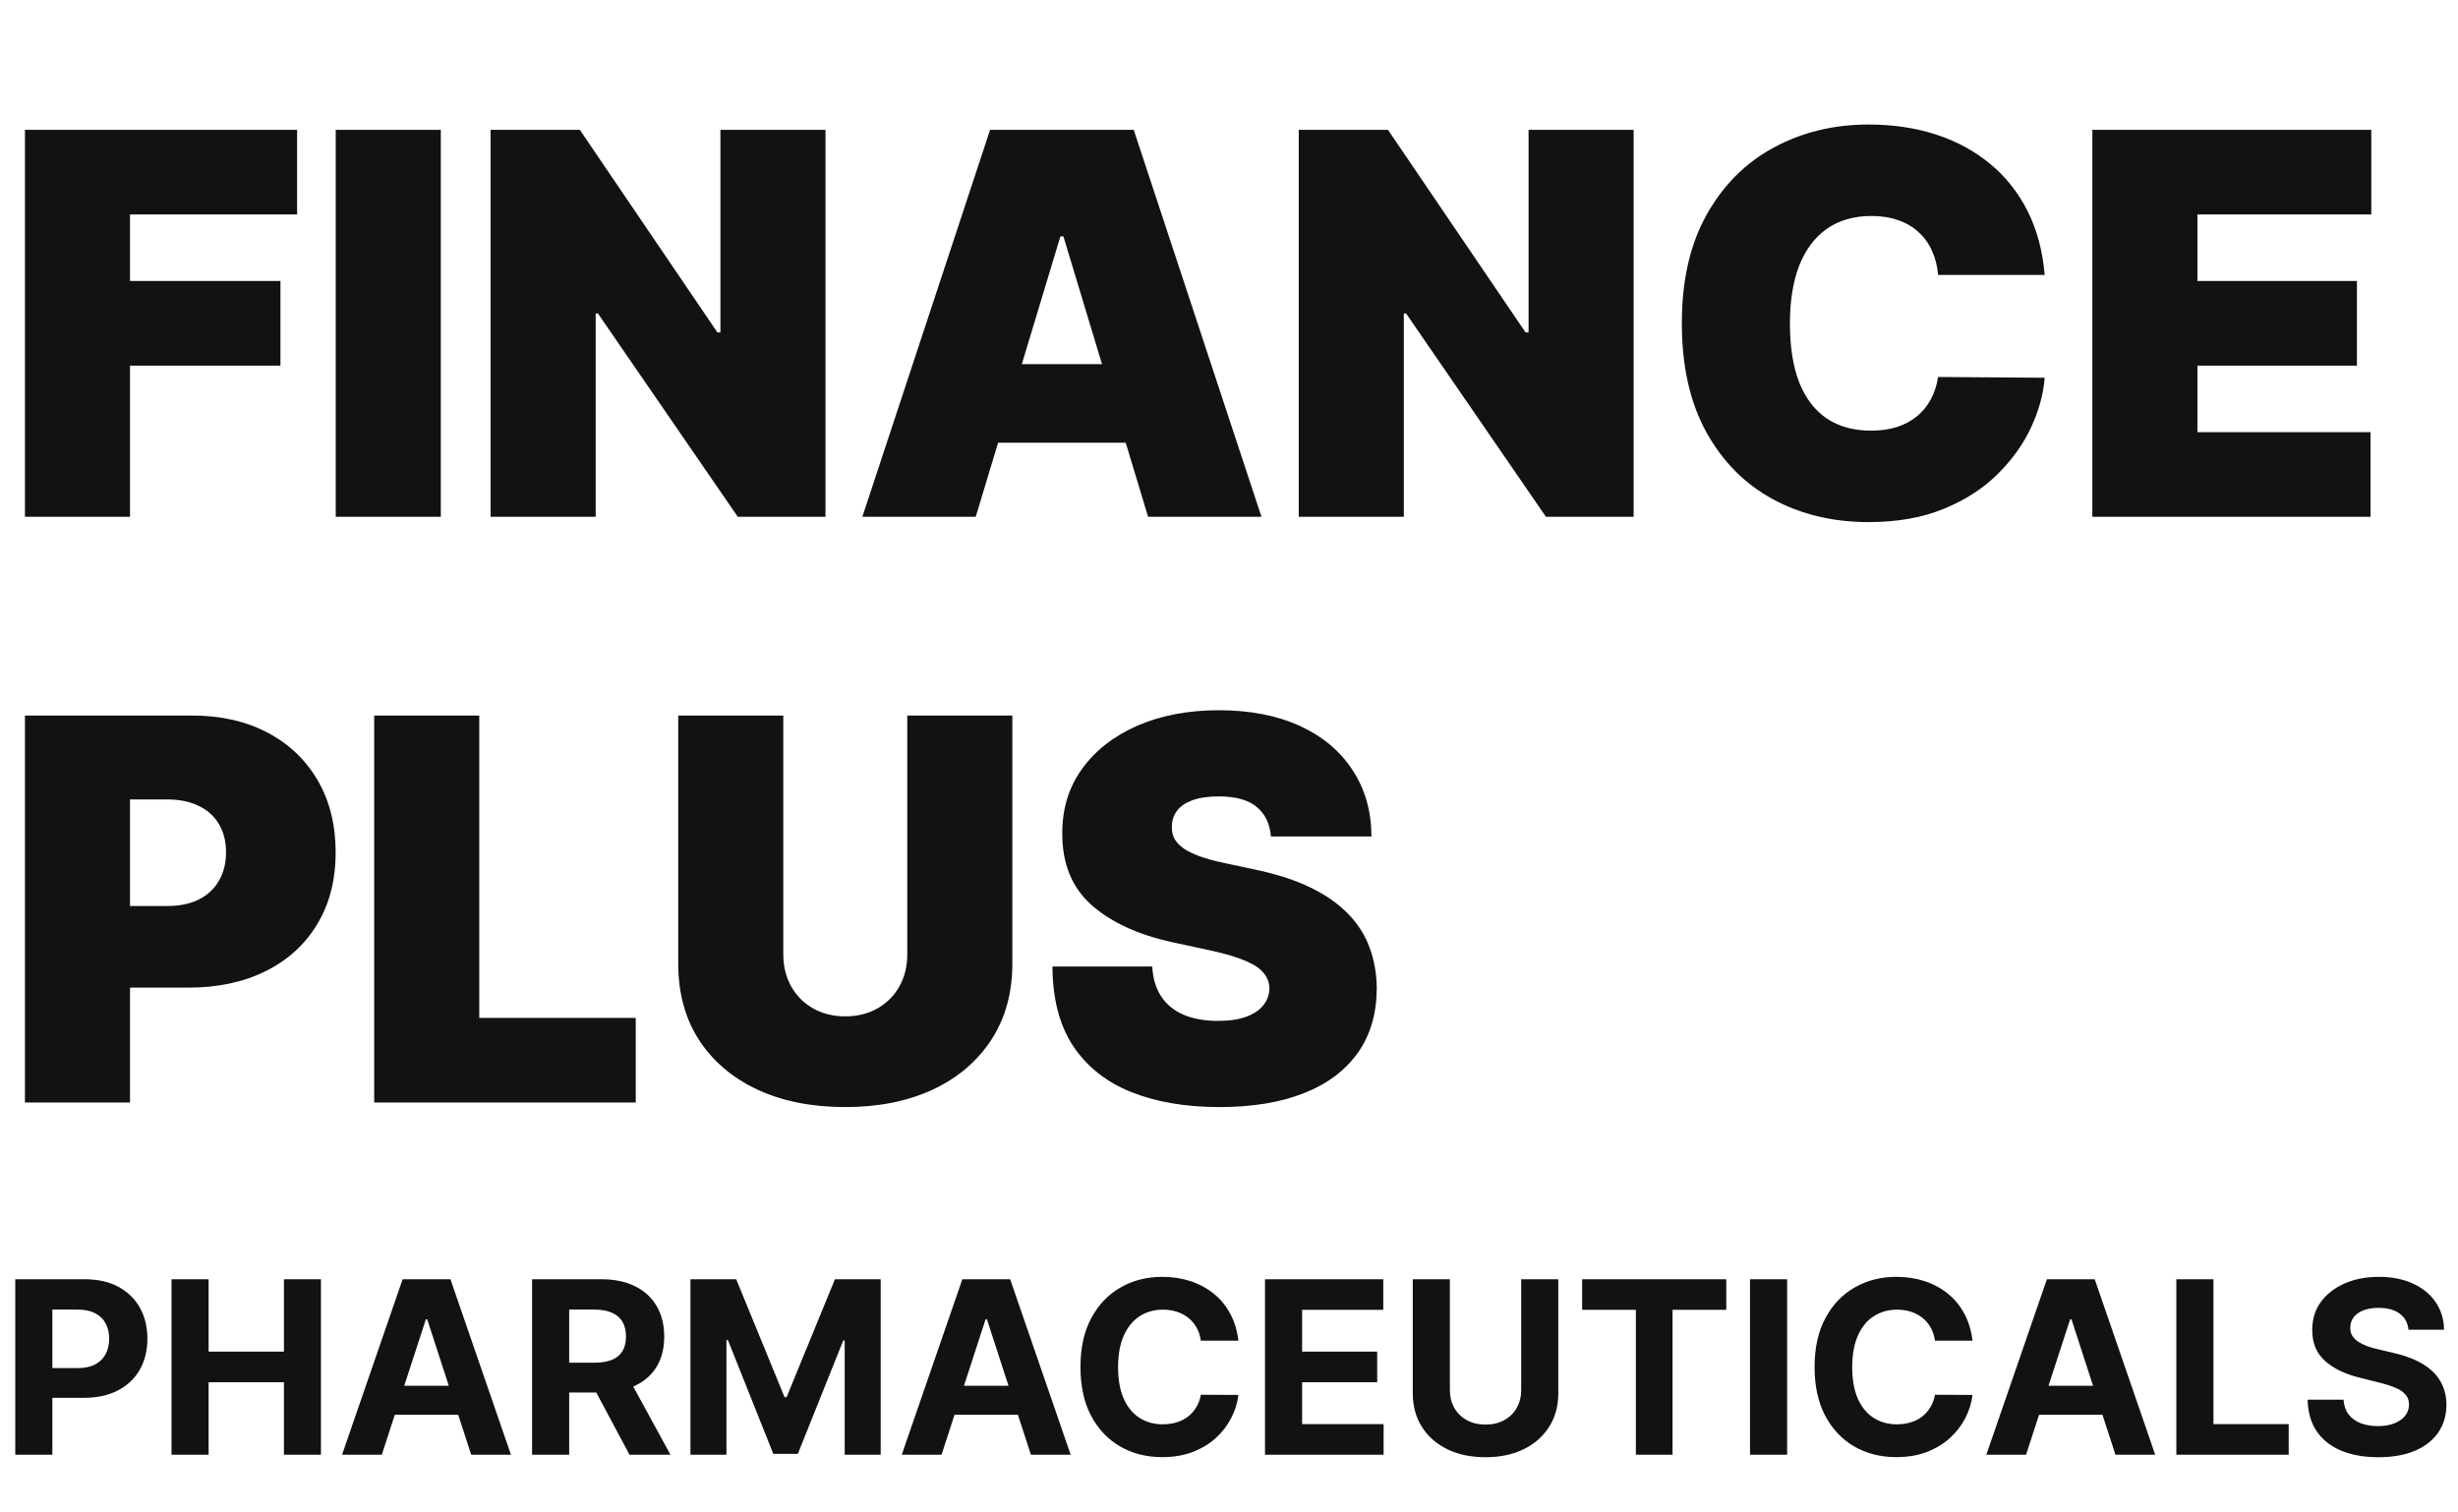 <?xml version="1.0" encoding="UTF-8"?> <svg xmlns="http://www.w3.org/2000/svg" width="642" height="395" viewBox="0 0 642 395" fill="none"> <path d="M3.984 380V334.159H22.07C25.547 334.159 28.509 334.823 30.956 336.151C33.403 337.464 35.269 339.292 36.552 341.635C37.85 343.963 38.499 346.649 38.499 349.693C38.499 352.737 37.843 355.423 36.53 357.751C35.216 360.079 33.314 361.892 30.822 363.19C28.345 364.488 25.345 365.137 21.824 365.137H10.296V357.37H20.257C22.122 357.37 23.659 357.05 24.868 356.408C26.091 355.751 27.002 354.849 27.599 353.7C28.21 352.536 28.516 351.2 28.516 349.693C28.516 348.171 28.21 346.843 27.599 345.709C27.002 344.56 26.091 343.672 24.868 343.045C23.644 342.404 22.092 342.083 20.212 342.083H13.676V380H3.984ZM44.795 380V334.159H54.487V353.073H74.162V334.159H83.831V380H74.162V361.064H54.487V380H44.795ZM99.723 380H89.337L105.162 334.159H117.652L133.455 380H123.069L111.586 344.634H111.228L99.723 380ZM99.074 361.981H123.606V369.547H99.074V361.981ZM138.972 380V334.159H157.058C160.52 334.159 163.475 334.778 165.922 336.017C168.384 337.24 170.257 338.979 171.54 341.232C172.838 343.47 173.487 346.104 173.487 349.133C173.487 352.178 172.831 354.796 171.518 356.99C170.205 359.169 168.302 360.84 165.81 362.004C163.333 363.168 160.333 363.75 156.812 363.75H144.702V355.96H155.245C157.095 355.96 158.632 355.707 159.856 355.199C161.08 354.692 161.99 353.931 162.587 352.916C163.199 351.901 163.504 350.641 163.504 349.133C163.504 347.611 163.199 346.328 162.587 345.283C161.99 344.239 161.072 343.448 159.834 342.911C158.61 342.359 157.066 342.083 155.2 342.083H148.664V380H138.972ZM163.728 359.139L175.121 380H164.422L153.275 359.139H163.728ZM180.337 334.159H192.289L204.914 364.958H205.451L218.075 334.159H230.028V380H220.627V350.163H220.246L208.383 379.776H201.981L190.118 350.051H189.738V380H180.337V334.159ZM245.914 380H235.528L251.353 334.159H263.843L279.646 380H269.26L257.777 344.634H257.419L245.914 380ZM245.265 361.981H269.797V369.547H245.265V361.981ZM323.456 350.208H313.652C313.473 348.939 313.107 347.813 312.555 346.828C312.003 345.828 311.294 344.978 310.429 344.276C309.563 343.575 308.563 343.038 307.429 342.665C306.31 342.292 305.094 342.105 303.781 342.105C301.408 342.105 299.341 342.694 297.58 343.873C295.82 345.037 294.454 346.738 293.484 348.977C292.514 351.2 292.029 353.901 292.029 357.079C292.029 360.347 292.514 363.093 293.484 365.317C294.469 367.54 295.842 369.219 297.603 370.353C299.364 371.487 301.401 372.054 303.714 372.054C305.012 372.054 306.213 371.882 307.317 371.539C308.436 371.196 309.429 370.696 310.294 370.039C311.16 369.368 311.876 368.555 312.443 367.6C313.025 366.645 313.428 365.555 313.652 364.332L323.456 364.376C323.202 366.48 322.568 368.51 321.553 370.465C320.553 372.405 319.203 374.143 317.502 375.68C315.815 377.202 313.801 378.411 311.458 379.306C309.13 380.187 306.496 380.627 303.557 380.627C299.468 380.627 295.812 379.702 292.589 377.851C289.381 376.001 286.844 373.322 284.979 369.816C283.128 366.309 282.203 362.064 282.203 357.079C282.203 352.081 283.143 347.828 285.023 344.321C286.904 340.814 289.455 338.143 292.679 336.308C295.902 334.457 299.528 333.532 303.557 333.532C306.213 333.532 308.675 333.905 310.943 334.651C313.226 335.398 315.248 336.487 317.009 337.919C318.77 339.337 320.203 341.075 321.307 343.135C322.426 345.194 323.142 347.552 323.456 350.208ZM330.406 380V334.159H361.295V342.15H340.098V353.073H359.705V361.064H340.098V372.009H361.384V380H330.406ZM397.315 334.159H407.007V363.929C407.007 367.271 406.209 370.196 404.612 372.703C403.03 375.21 400.814 377.165 397.964 378.567C395.114 379.955 391.794 380.649 388.003 380.649C384.198 380.649 380.871 379.955 378.021 378.567C375.17 377.165 372.954 375.21 371.373 372.703C369.791 370.196 369 367.271 369 363.929V334.159H378.692V363.101C378.692 364.847 379.073 366.398 379.834 367.756C380.61 369.114 381.699 370.181 383.102 370.957C384.504 371.733 386.138 372.121 388.003 372.121C389.884 372.121 391.518 371.733 392.905 370.957C394.308 370.181 395.39 369.114 396.151 367.756C396.927 366.398 397.315 364.847 397.315 363.101V334.159ZM413.235 342.15V334.159H450.884V342.15H436.849V380H427.269V342.15H413.235ZM466.776 334.159V380H457.084V334.159H466.776ZM515.197 350.208H505.393C505.214 348.939 504.848 347.813 504.296 346.828C503.744 345.828 503.035 344.978 502.169 344.276C501.304 343.575 500.304 343.038 499.17 342.665C498.051 342.292 496.835 342.105 495.522 342.105C493.149 342.105 491.082 342.694 489.321 343.873C487.561 345.037 486.195 346.738 485.225 348.977C484.255 351.2 483.77 353.901 483.77 357.079C483.77 360.347 484.255 363.093 485.225 365.317C486.21 367.54 487.583 369.219 489.344 370.353C491.105 371.487 493.142 372.054 495.455 372.054C496.753 372.054 497.954 371.882 499.058 371.539C500.177 371.196 501.17 370.696 502.035 370.039C502.901 369.368 503.617 368.555 504.184 367.6C504.766 366.645 505.169 365.555 505.393 364.332L515.197 364.376C514.943 366.48 514.309 368.51 513.294 370.465C512.294 372.405 510.944 374.143 509.243 375.68C507.556 377.202 505.542 378.411 503.199 379.306C500.871 380.187 498.237 380.627 495.298 380.627C491.209 380.627 487.553 379.702 484.33 377.851C481.122 376.001 478.585 373.322 476.72 369.816C474.869 366.309 473.944 362.064 473.944 357.079C473.944 352.081 474.884 347.828 476.764 344.321C478.645 340.814 481.196 338.143 484.42 336.308C487.643 334.457 491.269 333.532 495.298 333.532C497.954 333.532 500.416 333.905 502.684 334.651C504.967 335.398 506.989 336.487 508.75 337.919C510.511 339.337 511.944 341.075 513.048 343.135C514.167 345.194 514.883 347.552 515.197 350.208ZM529.186 380H518.8L534.625 334.159H547.115L562.918 380H552.532L541.049 344.634H540.691L529.186 380ZM528.537 361.981H553.069V369.547H528.537V361.981ZM568.435 380V334.159H578.127V372.009H597.78V380H568.435ZM629.066 347.343C628.887 345.537 628.119 344.134 626.761 343.135C625.403 342.135 623.56 341.635 621.232 341.635C619.65 341.635 618.315 341.859 617.225 342.307C616.136 342.739 615.3 343.344 614.718 344.12C614.151 344.896 613.868 345.776 613.868 346.761C613.838 347.582 614.01 348.298 614.383 348.91C614.771 349.521 615.3 350.051 615.972 350.499C616.643 350.932 617.419 351.312 618.3 351.64C619.18 351.954 620.12 352.222 621.12 352.446L625.239 353.431C627.238 353.879 629.074 354.476 630.745 355.222C632.416 355.968 633.864 356.886 635.087 357.975C636.311 359.064 637.258 360.347 637.93 361.825C638.616 363.302 638.967 364.996 638.982 366.906C638.967 369.711 638.251 372.143 636.833 374.203C635.43 376.247 633.401 377.836 630.745 378.97C628.104 380.09 624.918 380.649 621.187 380.649C617.486 380.649 614.263 380.082 611.518 378.948C608.787 377.814 606.653 376.135 605.116 373.912C603.594 371.673 602.796 368.905 602.721 365.608H612.1C612.204 367.145 612.644 368.428 613.42 369.457C614.211 370.472 615.263 371.241 616.576 371.763C617.904 372.27 619.404 372.524 621.075 372.524C622.717 372.524 624.142 372.285 625.35 371.808C626.574 371.33 627.522 370.666 628.193 369.816C628.865 368.965 629.2 367.988 629.2 366.883C629.2 365.854 628.894 364.988 628.283 364.287C627.686 363.586 626.805 362.989 625.641 362.496C624.492 362.004 623.082 361.556 621.411 361.153L616.42 359.9C612.555 358.96 609.503 357.49 607.265 355.49C605.026 353.491 603.915 350.797 603.93 347.41C603.915 344.634 604.653 342.21 606.146 340.135C607.653 338.061 609.719 336.442 612.346 335.278C614.972 334.114 617.956 333.532 621.299 333.532C624.701 333.532 627.671 334.114 630.208 335.278C632.759 336.442 634.744 338.061 636.162 340.135C637.579 342.21 638.31 344.612 638.355 347.343H629.066Z" fill="#121212"></path> <path d="M6.516 135V33.909H77.595V56.023H33.96V73.398H73.251V95.511H33.96V135H6.516ZM115.134 33.909V135H87.689V33.909H115.134ZM215.608 33.909V135H192.705L156.178 81.888H155.585V135H128.141V33.909H151.439L187.374 86.824H188.163V33.909H215.608ZM254.85 135H225.233L258.601 33.909H296.115L329.483 135H299.867L277.753 61.749H276.963L254.85 135ZM249.321 95.117H305V115.651H249.321V95.117ZM426.687 33.909V135H403.784L367.257 81.888H366.664V135H339.22V33.909H362.518L398.453 86.824H399.242V33.909H426.687ZM534.047 71.818H506.207C506.01 69.515 505.483 67.425 504.628 65.549C503.805 63.674 502.653 62.061 501.172 60.712C499.725 59.33 497.964 58.277 495.891 57.553C493.818 56.796 491.465 56.418 488.832 56.418C484.225 56.418 480.326 57.536 477.134 59.774C473.975 62.012 471.572 65.22 469.927 69.4C468.315 73.579 467.508 78.597 467.508 84.454C467.508 90.641 468.331 95.824 469.976 100.003C471.655 104.15 474.073 107.276 477.233 109.382C480.392 111.455 484.192 112.491 488.635 112.491C491.169 112.491 493.439 112.179 495.447 111.554C497.454 110.895 499.198 109.958 500.679 108.74C502.16 107.522 503.361 106.058 504.282 104.347C505.237 102.603 505.878 100.645 506.207 98.473L534.047 98.671C533.718 102.948 532.517 107.309 530.443 111.751C528.37 116.161 525.425 120.241 521.608 123.993C517.824 127.711 513.134 130.706 507.54 132.976C501.946 135.247 495.447 136.382 488.043 136.382C478.763 136.382 470.437 134.391 463.066 130.409C455.728 126.428 449.92 120.57 445.642 112.837C441.397 105.104 439.274 95.643 439.274 84.454C439.274 73.2 441.446 63.723 445.79 56.023C450.133 48.289 455.991 42.449 463.362 38.5C470.733 34.518 478.96 32.527 488.043 32.527C494.427 32.527 500.3 33.399 505.664 35.143C511.028 36.887 515.734 39.438 519.782 42.794C523.829 46.118 527.087 50.215 529.555 55.085C532.023 59.955 533.52 65.533 534.047 71.818ZM546.498 135V33.909H619.355V56.023H573.943V73.398H615.603V95.511H573.943V112.886H619.157V135H546.498Z" fill="#121212"></path> <path d="M6.516 288V186.909H50.151C57.653 186.909 64.218 188.39 69.846 191.352C75.473 194.313 79.849 198.476 82.975 203.84C86.102 209.204 87.665 215.473 87.665 222.646C87.665 229.886 86.052 236.155 82.827 241.453C79.635 246.751 75.144 250.831 69.352 253.694C63.593 256.557 56.864 257.989 49.163 257.989H23.101V236.665H43.635C46.86 236.665 49.608 236.105 51.878 234.987C54.182 233.835 55.942 232.206 57.16 230.1C58.41 227.994 59.035 225.509 59.035 222.646C59.035 219.75 58.41 217.282 57.16 215.242C55.942 213.169 54.182 211.589 51.878 210.504C49.608 209.385 46.86 208.825 43.635 208.825H33.96V288H6.516ZM97.734 288V186.909H125.179V265.886H166.05V288H97.734ZM236.969 186.909H264.413V251.67C264.413 259.371 262.571 266.034 258.885 271.662C255.232 277.256 250.132 281.583 243.583 284.643C237.035 287.671 229.433 289.185 220.778 289.185C212.058 289.185 204.424 287.671 197.875 284.643C191.327 281.583 186.226 277.256 182.573 271.662C178.953 266.034 177.144 259.371 177.144 251.67V186.909H204.588V249.301C204.588 252.427 205.279 255.224 206.661 257.692C208.043 260.128 209.952 262.036 212.387 263.418C214.855 264.8 217.652 265.491 220.778 265.491C223.938 265.491 226.735 264.8 229.17 263.418C231.605 262.036 233.514 260.128 234.896 257.692C236.278 255.224 236.969 252.427 236.969 249.301V186.909ZM331.951 218.5C331.688 215.209 330.454 212.643 328.249 210.8C326.077 208.957 322.77 208.036 318.328 208.036C315.498 208.036 313.178 208.381 311.368 209.072C309.591 209.73 308.275 210.635 307.419 211.787C306.563 212.939 306.119 214.255 306.086 215.736C306.02 216.953 306.234 218.056 306.728 219.043C307.255 219.997 308.077 220.869 309.196 221.659C310.315 222.416 311.746 223.107 313.49 223.732C315.234 224.357 317.308 224.917 319.71 225.411L328.002 227.188C333.597 228.372 338.385 229.935 342.366 231.877C346.348 233.818 349.606 236.105 352.14 238.738C354.674 241.338 356.533 244.266 357.718 247.524C358.935 250.782 359.56 254.336 359.593 258.186C359.56 264.833 357.899 270.46 354.608 275.067C351.317 279.674 346.612 283.179 340.491 285.581C334.403 287.984 327.081 289.185 318.525 289.185C309.739 289.185 302.072 287.885 295.523 285.285C289.007 282.685 283.94 278.687 280.32 273.29C276.733 267.861 274.923 260.917 274.89 252.46H300.953C301.117 255.554 301.891 258.153 303.273 260.259C304.655 262.365 306.596 263.961 309.097 265.047C311.631 266.133 314.642 266.676 318.13 266.676C321.059 266.676 323.511 266.314 325.485 265.59C327.46 264.866 328.957 263.863 329.977 262.579C330.997 261.296 331.524 259.831 331.556 258.186C331.524 256.639 331.013 255.29 330.026 254.138C329.072 252.954 327.492 251.901 325.288 250.979C323.083 250.025 320.105 249.137 316.353 248.314L306.284 246.142C297.333 244.201 290.274 240.959 285.108 236.418C279.974 231.844 277.424 225.608 277.457 217.71C277.424 211.293 279.135 205.683 282.591 200.878C286.079 196.041 290.9 192.273 297.053 189.575C303.24 186.876 310.331 185.527 318.328 185.527C326.489 185.527 333.547 186.893 339.504 189.624C345.46 192.355 350.05 196.205 353.275 201.174C356.533 206.11 358.178 211.886 358.211 218.5H331.951Z" fill="#121212"></path> </svg> 